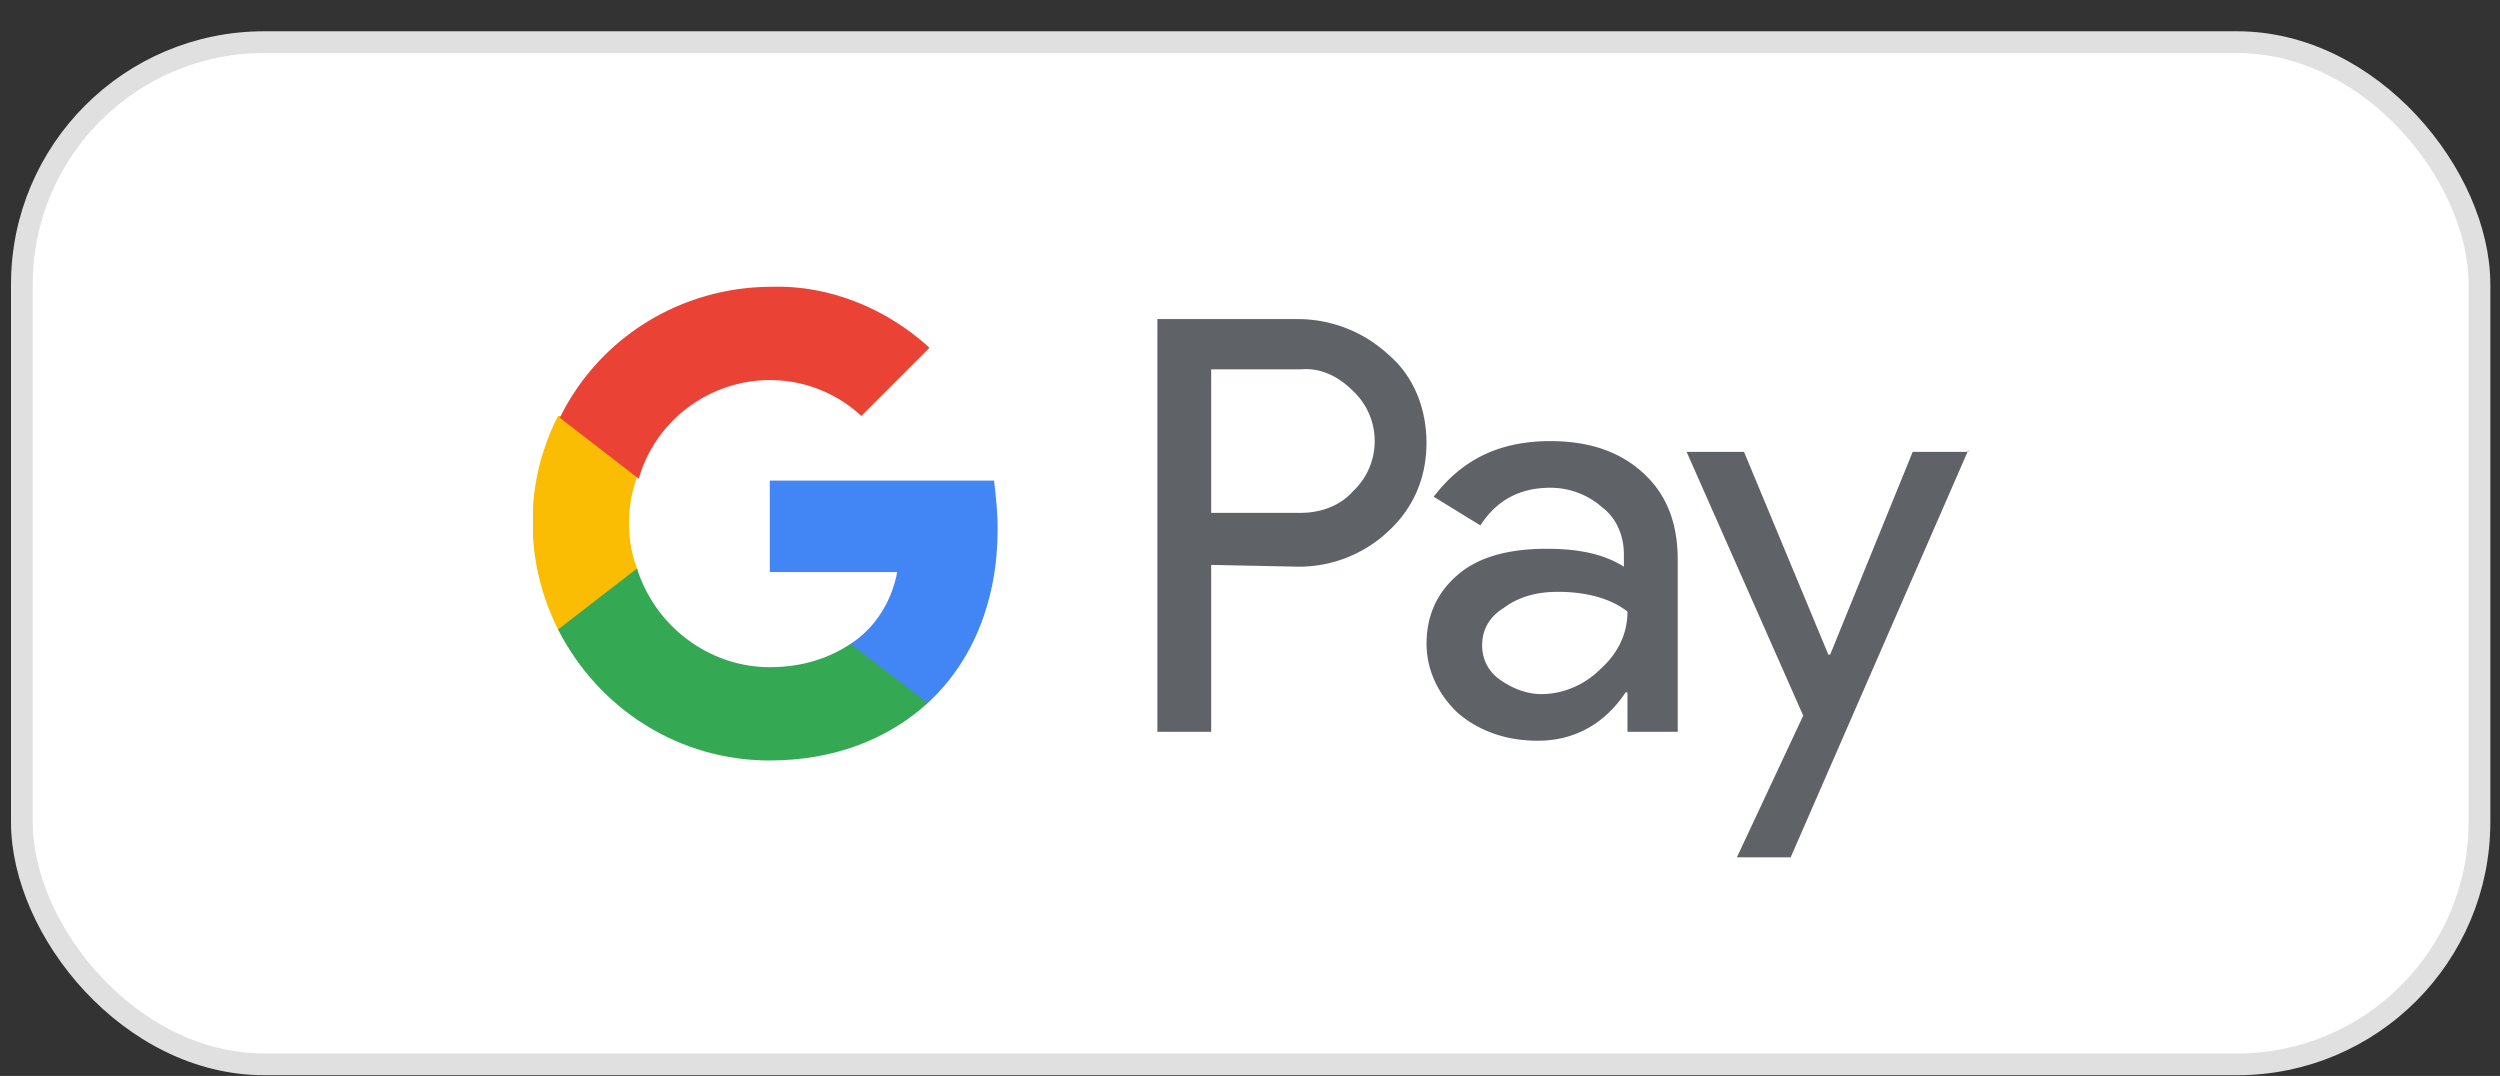<svg width="79" height="34" fill="none" xmlns="http://www.w3.org/2000/svg"><rect width="100%" height="100%" fill="#333333" stroke="none"/><rect x=".691" y="1.332" width="77.66" height="32.301" rx="7.656" fill="#fff"/><g clip-path="url(#a)"><path d="M38.273 17.85v5.274h-1.7V10.083h4.422a4.22 4.22 0 0 1 2.891 1.134c.794.68 1.191 1.7 1.191 2.778s-.397 2.041-1.19 2.778a4.12 4.12 0 0 1-2.892 1.134l-2.722-.056Zm0-6.18v4.536h2.835c.624 0 1.248-.226 1.644-.68.908-.85.908-2.268.057-3.118l-.057-.057c-.453-.454-1.02-.737-1.644-.68h-2.835ZM48.99 13.939c1.248 0 2.212.34 2.949 1.02.737.68 1.077 1.588 1.077 2.722v5.443h-1.588v-1.247h-.056c-.68 1.02-1.645 1.53-2.779 1.53-.963 0-1.814-.283-2.494-.85-.624-.567-1.02-1.36-1.02-2.211 0-.907.34-1.644 1.02-2.211.68-.567 1.644-.794 2.778-.794 1.02 0 1.814.17 2.438.567v-.397c0-.567-.227-1.134-.68-1.474a2.47 2.47 0 0 0-1.645-.624c-.964 0-1.7.397-2.21 1.19l-1.475-.906c.907-1.191 2.098-1.758 3.685-1.758Zm-2.154 6.464c0 .453.227.85.567 1.077.397.283.85.453 1.304.453.68 0 1.36-.283 1.87-.793.568-.51.851-1.134.851-1.815-.51-.397-1.247-.623-2.21-.623-.681 0-1.248.17-1.702.51-.453.283-.68.68-.68 1.19ZM62.199 14.222l-5.614 12.87h-1.7l2.097-4.478-3.685-8.335h1.814l2.665 6.407h.057l2.608-6.407h1.758v-.057Z" fill="#5F6368"/><path d="M31.527 16.717c0-.51-.057-1.02-.114-1.531h-7.087v2.892h4.026c-.17.907-.68 1.757-1.474 2.268v1.87h2.438c1.417-1.303 2.21-3.231 2.21-5.5Z" fill="#4285F4"/><path d="M24.325 24.031c2.041 0 3.742-.68 4.99-1.814l-2.438-1.871c-.68.453-1.531.737-2.552.737-1.927 0-3.628-1.304-4.195-3.119h-2.495v1.928c1.304 2.552 3.855 4.14 6.69 4.14Z" fill="#34A853"/><path d="M20.129 17.964c-.34-.907-.34-1.928 0-2.892v-1.927h-2.495c-1.077 2.097-1.077 4.592 0 6.747l2.495-1.928Z" fill="#FBBC04"/><path d="M24.325 12.011a4.22 4.22 0 0 1 2.892 1.134l2.154-2.155c-1.36-1.247-3.175-1.984-4.99-1.927-2.834 0-5.442 1.587-6.69 4.139l2.495 1.927c.51-1.814 2.211-3.118 4.14-3.118Z" fill="#EA4335"/></g><rect x=".691" y="1.332" width="77.66" height="32.301" rx="7.656" stroke="#E0E0E0" stroke-width=".687"/><defs><clipPath id="a"><path fill="#fff" transform="translate(16.842 6.681)" d="M0 0h45.359v21.602H0z"/></clipPath></defs></svg>